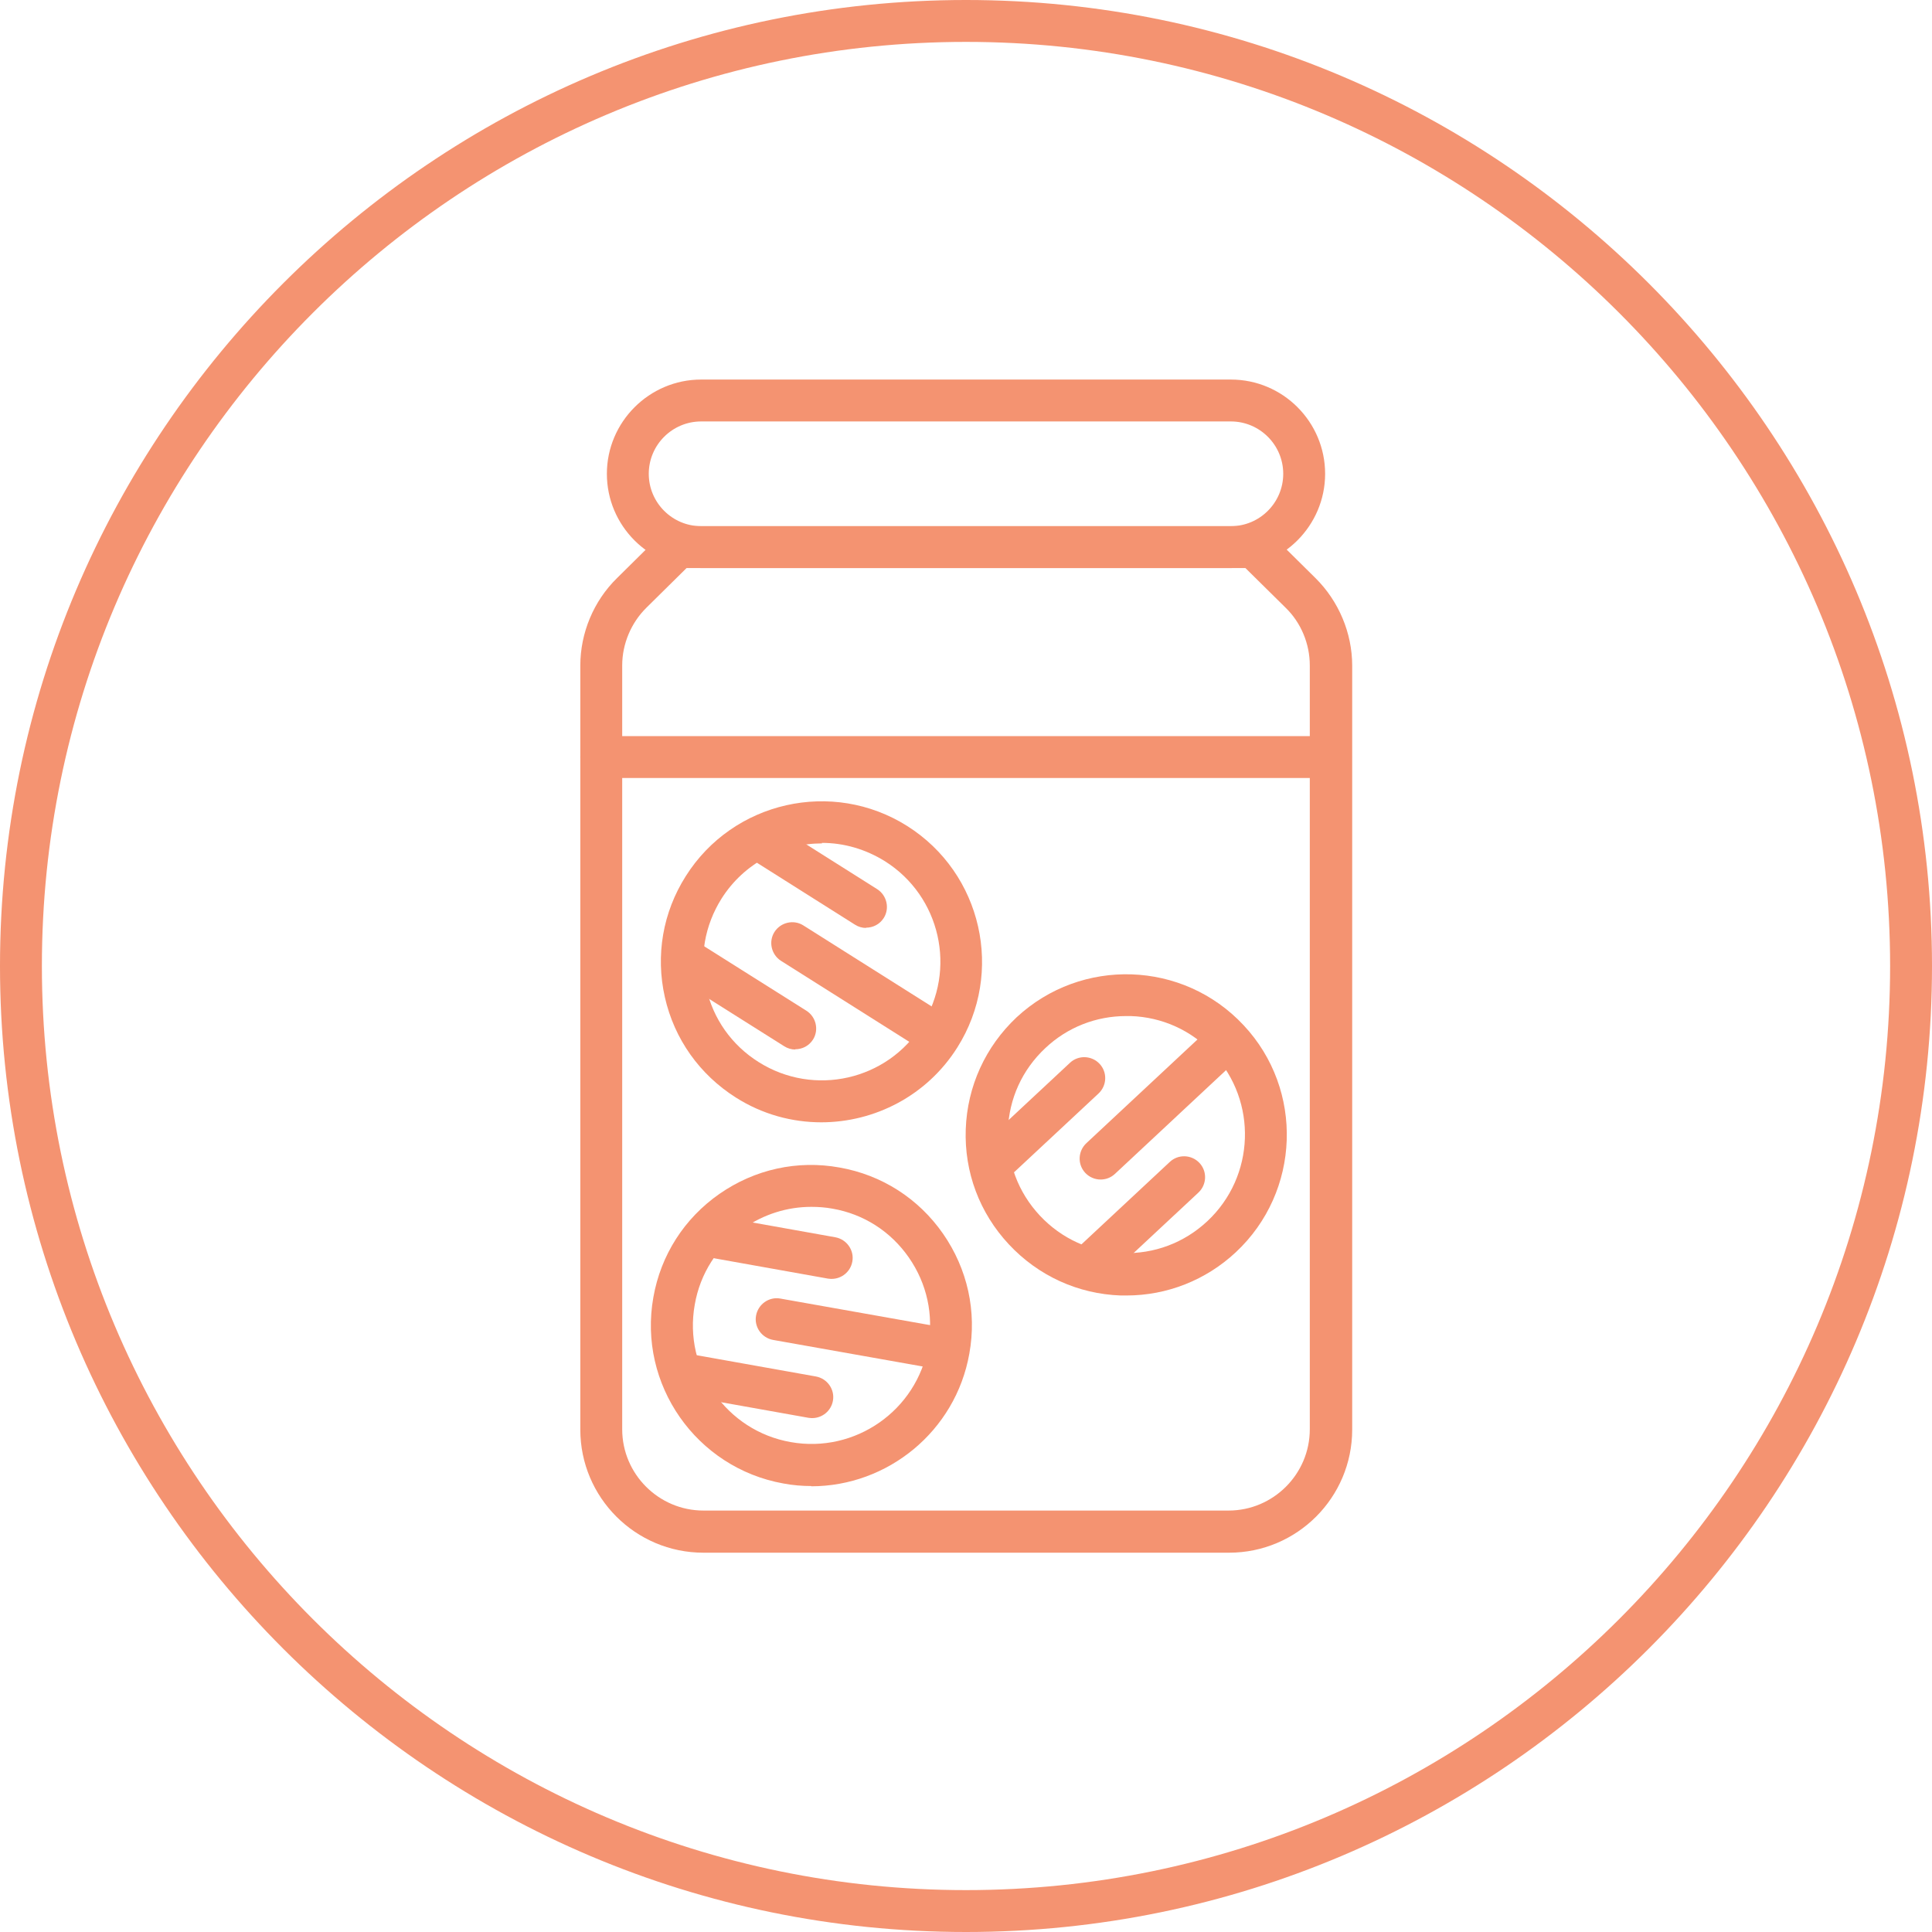 <?xml version="1.0" encoding="UTF-8"?>
<svg id="Layer_2" xmlns="http://www.w3.org/2000/svg" viewBox="0 0 75.64 75.64">
  <defs>
    <style>
      .cls-1 {
        fill: #f49371;
      }
    </style>
  </defs>
  <g id="Radish">
    <g>
      <path class="cls-1" d="M37.82,75.64C16.97,75.64,0,58.68,0,37.82S16.97,0,37.82,0s37.82,16.97,37.82,37.82-16.97,37.82-37.82,37.82ZM37.82,1.64C17.87,1.64,1.64,17.87,1.64,37.82s16.23,36.18,36.18,36.18,36.18-16.23,36.18-36.18S57.77,1.64,37.82,1.64Z"/>
      <g>
        <g>
          <path class="cls-1" d="M31.77,58.18c-.36,0-.73-.03-1.1-.1-3.41-.61-5.7-3.88-5.09-7.29.29-1.65,1.21-3.09,2.59-4.05,1.38-.96,3.05-1.33,4.7-1.03,1.65.29,3.09,1.21,4.05,2.59.96,1.38,1.33,3.05,1.03,4.7-.54,3.04-3.2,5.19-6.19,5.19ZM31.76,47.25c-.94,0-1.86.29-2.65.84-1.02.71-1.7,1.77-1.91,2.99-.45,2.52,1.24,4.94,3.76,5.38,2.52.45,4.94-1.24,5.38-3.76.22-1.22-.05-2.45-.76-3.47-.71-1.02-1.77-1.7-2.99-1.91-.27-.05-.55-.07-.82-.07Z"/>
          <path class="cls-1" d="M32.57,50.07s-.1,0-.15-.01l-4.42-.79c-.45-.08-.75-.51-.67-.95.08-.45.5-.75.95-.67l4.42.79c.45.08.75.51.67.95-.07.4-.42.68-.81.68Z"/>
          <path class="cls-1" d="M36.9,53.62s-.1,0-.15-.01l-6.48-1.15c-.45-.08-.75-.51-.67-.95.08-.45.51-.75.95-.67l6.48,1.15c.45.08.75.51.67.95-.07.4-.42.68-.81.68Z"/>
          <path class="cls-1" d="M31.81,55.52s-.1,0-.15-.01l-4.82-.86c-.45-.08-.75-.51-.67-.95.08-.45.5-.75.95-.67l4.82.86c.45.08.75.51.67.95-.07.4-.42.68-.81.68Z"/>
        </g>
        <g>
          <path class="cls-1" d="M32.16,43.94c-1.15,0-2.31-.31-3.35-.97-1.42-.9-2.41-2.29-2.78-3.93-.37-1.64-.08-3.32.82-4.74,1.85-2.93,5.74-3.81,8.67-1.96,2.93,1.85,3.81,5.74,1.96,8.67h0c-1.19,1.89-3.24,2.93-5.33,2.93ZM32.18,33.02c-1.54,0-3.05.77-3.93,2.16-.66,1.05-.88,2.29-.6,3.5.27,1.21,1,2.24,2.05,2.9,2.17,1.37,5.04.72,6.4-1.45h0c1.37-2.17.72-5.04-1.45-6.41-.77-.48-1.62-.72-2.47-.72Z"/>
          <path class="cls-1" d="M33.91,36.33c-.15,0-.3-.04-.44-.13l-3.8-2.4c-.38-.24-.5-.75-.26-1.13s.75-.5,1.13-.26l3.8,2.4c.38.24.5.75.26,1.13-.16.25-.42.38-.7.38Z"/>
          <path class="cls-1" d="M36.58,41.26c-.15,0-.3-.04-.44-.13l-5.56-3.51c-.38-.24-.5-.75-.26-1.13s.75-.5,1.13-.26l5.56,3.51c.38.24.5.75.26,1.13-.16.25-.42.38-.7.38Z"/>
          <path class="cls-1" d="M31.14,41.09c-.15,0-.3-.04-.44-.13l-4.14-2.61c-.38-.24-.5-.75-.26-1.13.24-.38.75-.5,1.13-.26l4.14,2.61c.38.24.5.75.26,1.13-.16.25-.42.38-.7.38Z"/>
        </g>
        <g>
          <path class="cls-1" d="M44.1,50.72c-.07,0-.15,0-.22,0-1.68-.06-3.23-.77-4.38-2-1.15-1.23-1.75-2.83-1.69-4.51s.77-3.23,1.99-4.38c2.54-2.36,6.52-2.23,8.89.31h0c2.37,2.53,2.23,6.52-.31,8.89-1.17,1.09-2.69,1.69-4.28,1.69ZM44.09,39.78c-1.18,0-2.3.44-3.16,1.25-.91.85-1.43,1.99-1.47,3.23-.04,1.24.4,2.42,1.25,3.33.85.91,2,1.43,3.23,1.47,1.25.04,2.42-.4,3.33-1.25,1.87-1.75,1.97-4.69.23-6.56-.85-.91-2-1.43-3.23-1.47-.05,0-.11,0-.16,0Z"/>
          <path class="cls-1" d="M39.17,46.09c-.22,0-.44-.09-.6-.26-.31-.33-.29-.85.04-1.16l3.28-3.06c.33-.31.85-.29,1.16.04.31.33.29.85-.04,1.16l-3.28,3.06c-.16.15-.36.22-.56.22Z"/>
          <path class="cls-1" d="M43.09,46.18c-.22,0-.44-.09-.6-.26-.31-.33-.29-.85.04-1.16l4.81-4.49c.33-.31.85-.29,1.16.04.31.33.29.85-.04,1.16l-4.81,4.49c-.16.15-.36.22-.56.22Z"/>
          <path class="cls-1" d="M42.78,50.25c-.22,0-.44-.09-.6-.26-.31-.33-.29-.85.04-1.16l3.58-3.34c.33-.31.85-.29,1.16.04.31.33.29.85-.04,1.16l-3.58,3.34c-.16.15-.36.22-.56.22Z"/>
        </g>
        <path class="cls-1" d="M48.1,60.79h-20.56c-2.66,0-4.82-2.16-4.82-4.82v-29.91c0-1.28.52-2.53,1.44-3.43l1.81-1.79c.15-.15.36-.24.58-.24h22.56c.22,0,.42.08.58.24l1.81,1.79c.91.9,1.44,2.15,1.44,3.43v29.91c0,2.66-2.16,4.82-4.82,4.82ZM26.88,22.24l-1.57,1.55c-.6.59-.95,1.42-.95,2.26v29.91c0,1.75,1.43,3.18,3.18,3.18h20.56c1.75,0,3.18-1.43,3.18-3.18v-29.91c0-.84-.34-1.67-.95-2.26l-1.57-1.55h-21.89Z"/>
        <path class="cls-1" d="M48.19,22.24h-20.74c-2.04,0-3.69-1.66-3.69-3.69s1.66-3.69,3.69-3.69h20.74c2.04,0,3.69,1.66,3.69,3.69s-1.66,3.69-3.69,3.69ZM27.45,16.5c-1.13,0-2.05.92-2.05,2.05s.92,2.05,2.05,2.05h20.74c1.13,0,2.05-.92,2.05-2.05s-.92-2.05-2.05-2.05h-20.74Z"/>
        <path class="cls-1" d="M52.1,30.46h-28.56c-.45,0-.82-.37-.82-.82s.37-.82.82-.82h28.56c.45,0,.82.37.82.82s-.37.82-.82.82Z"/>
      </g>
    </g>
  </g>
</svg>
